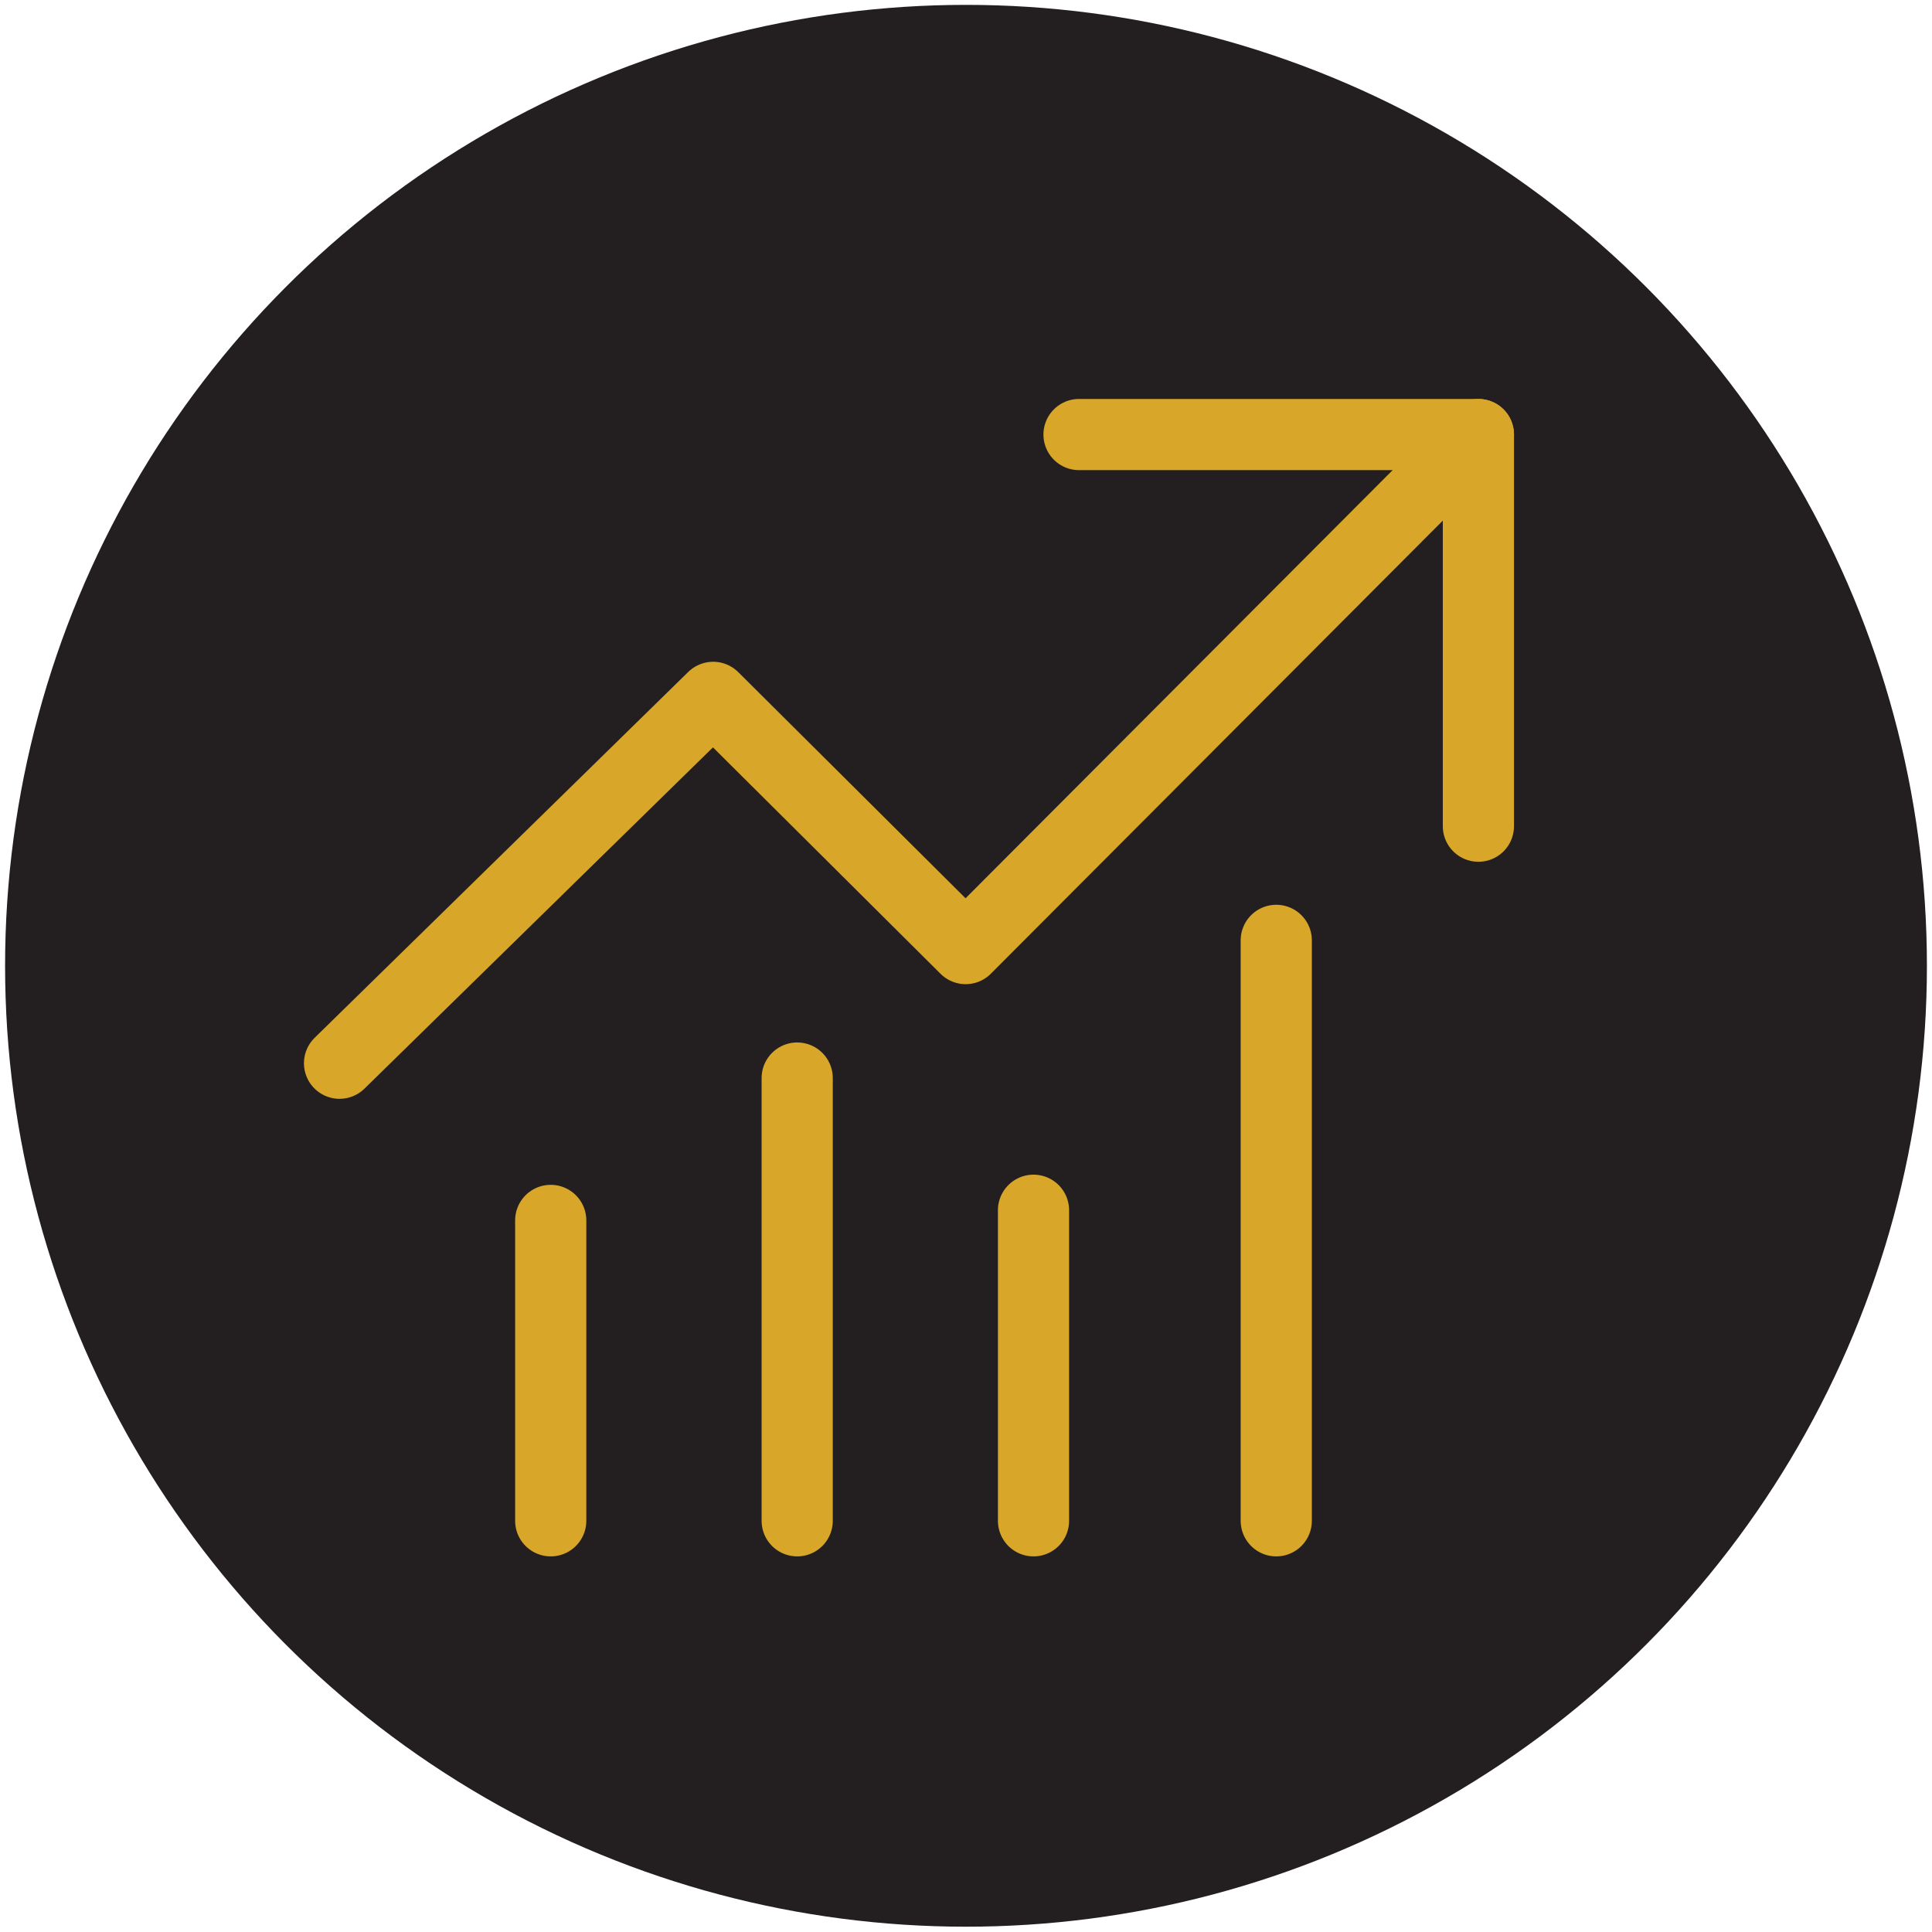 <?xml version="1.0" encoding="UTF-8"?><svg xmlns="http://www.w3.org/2000/svg" width="190" height="190" viewBox="0 0 190 190"><g id="uuid-d3297b7f-7445-46e7-85af-6de3ed3f5e43"><circle cx="95" cy="94.979" r="94.5" fill="#231f20" stroke-width="0"/><rect width="190" height="190" fill="none" stroke-width="0"/></g><g id="uuid-41f83d2a-bd4f-4951-9068-da97172346a0"><polyline points="33.392 104.562 70.134 68.581 94.966 93.286 145.391 42.735" fill="none" stroke="#d8a628" stroke-linecap="round" stroke-linejoin="round" stroke-width="7"/><polyline points="145.391 81.25 145.391 42.735 106.115 42.735" fill="none" stroke="#d8a628" stroke-linecap="round" stroke-linejoin="round" stroke-width="7"/><line x1="54.16" y1="120.02" x2="54.16" y2="149.561" fill="none" stroke="#d8a628" stroke-linecap="round" stroke-linejoin="round" stroke-width="7"/><line x1="101.639" y1="119.02" x2="101.639" y2="149.561" fill="none" stroke="#d8a628" stroke-linecap="round" stroke-linejoin="round" stroke-width="7"/><line x1="78.399" y1="106.02" x2="78.399" y2="149.561" fill="none" stroke="#d8a628" stroke-linecap="round" stroke-linejoin="round" stroke-width="7"/><line x1="125.512" y1="92.479" x2="125.512" y2="149.561" fill="none" stroke="#d8a628" stroke-linecap="round" stroke-linejoin="round" stroke-width="7"/></g></svg>
